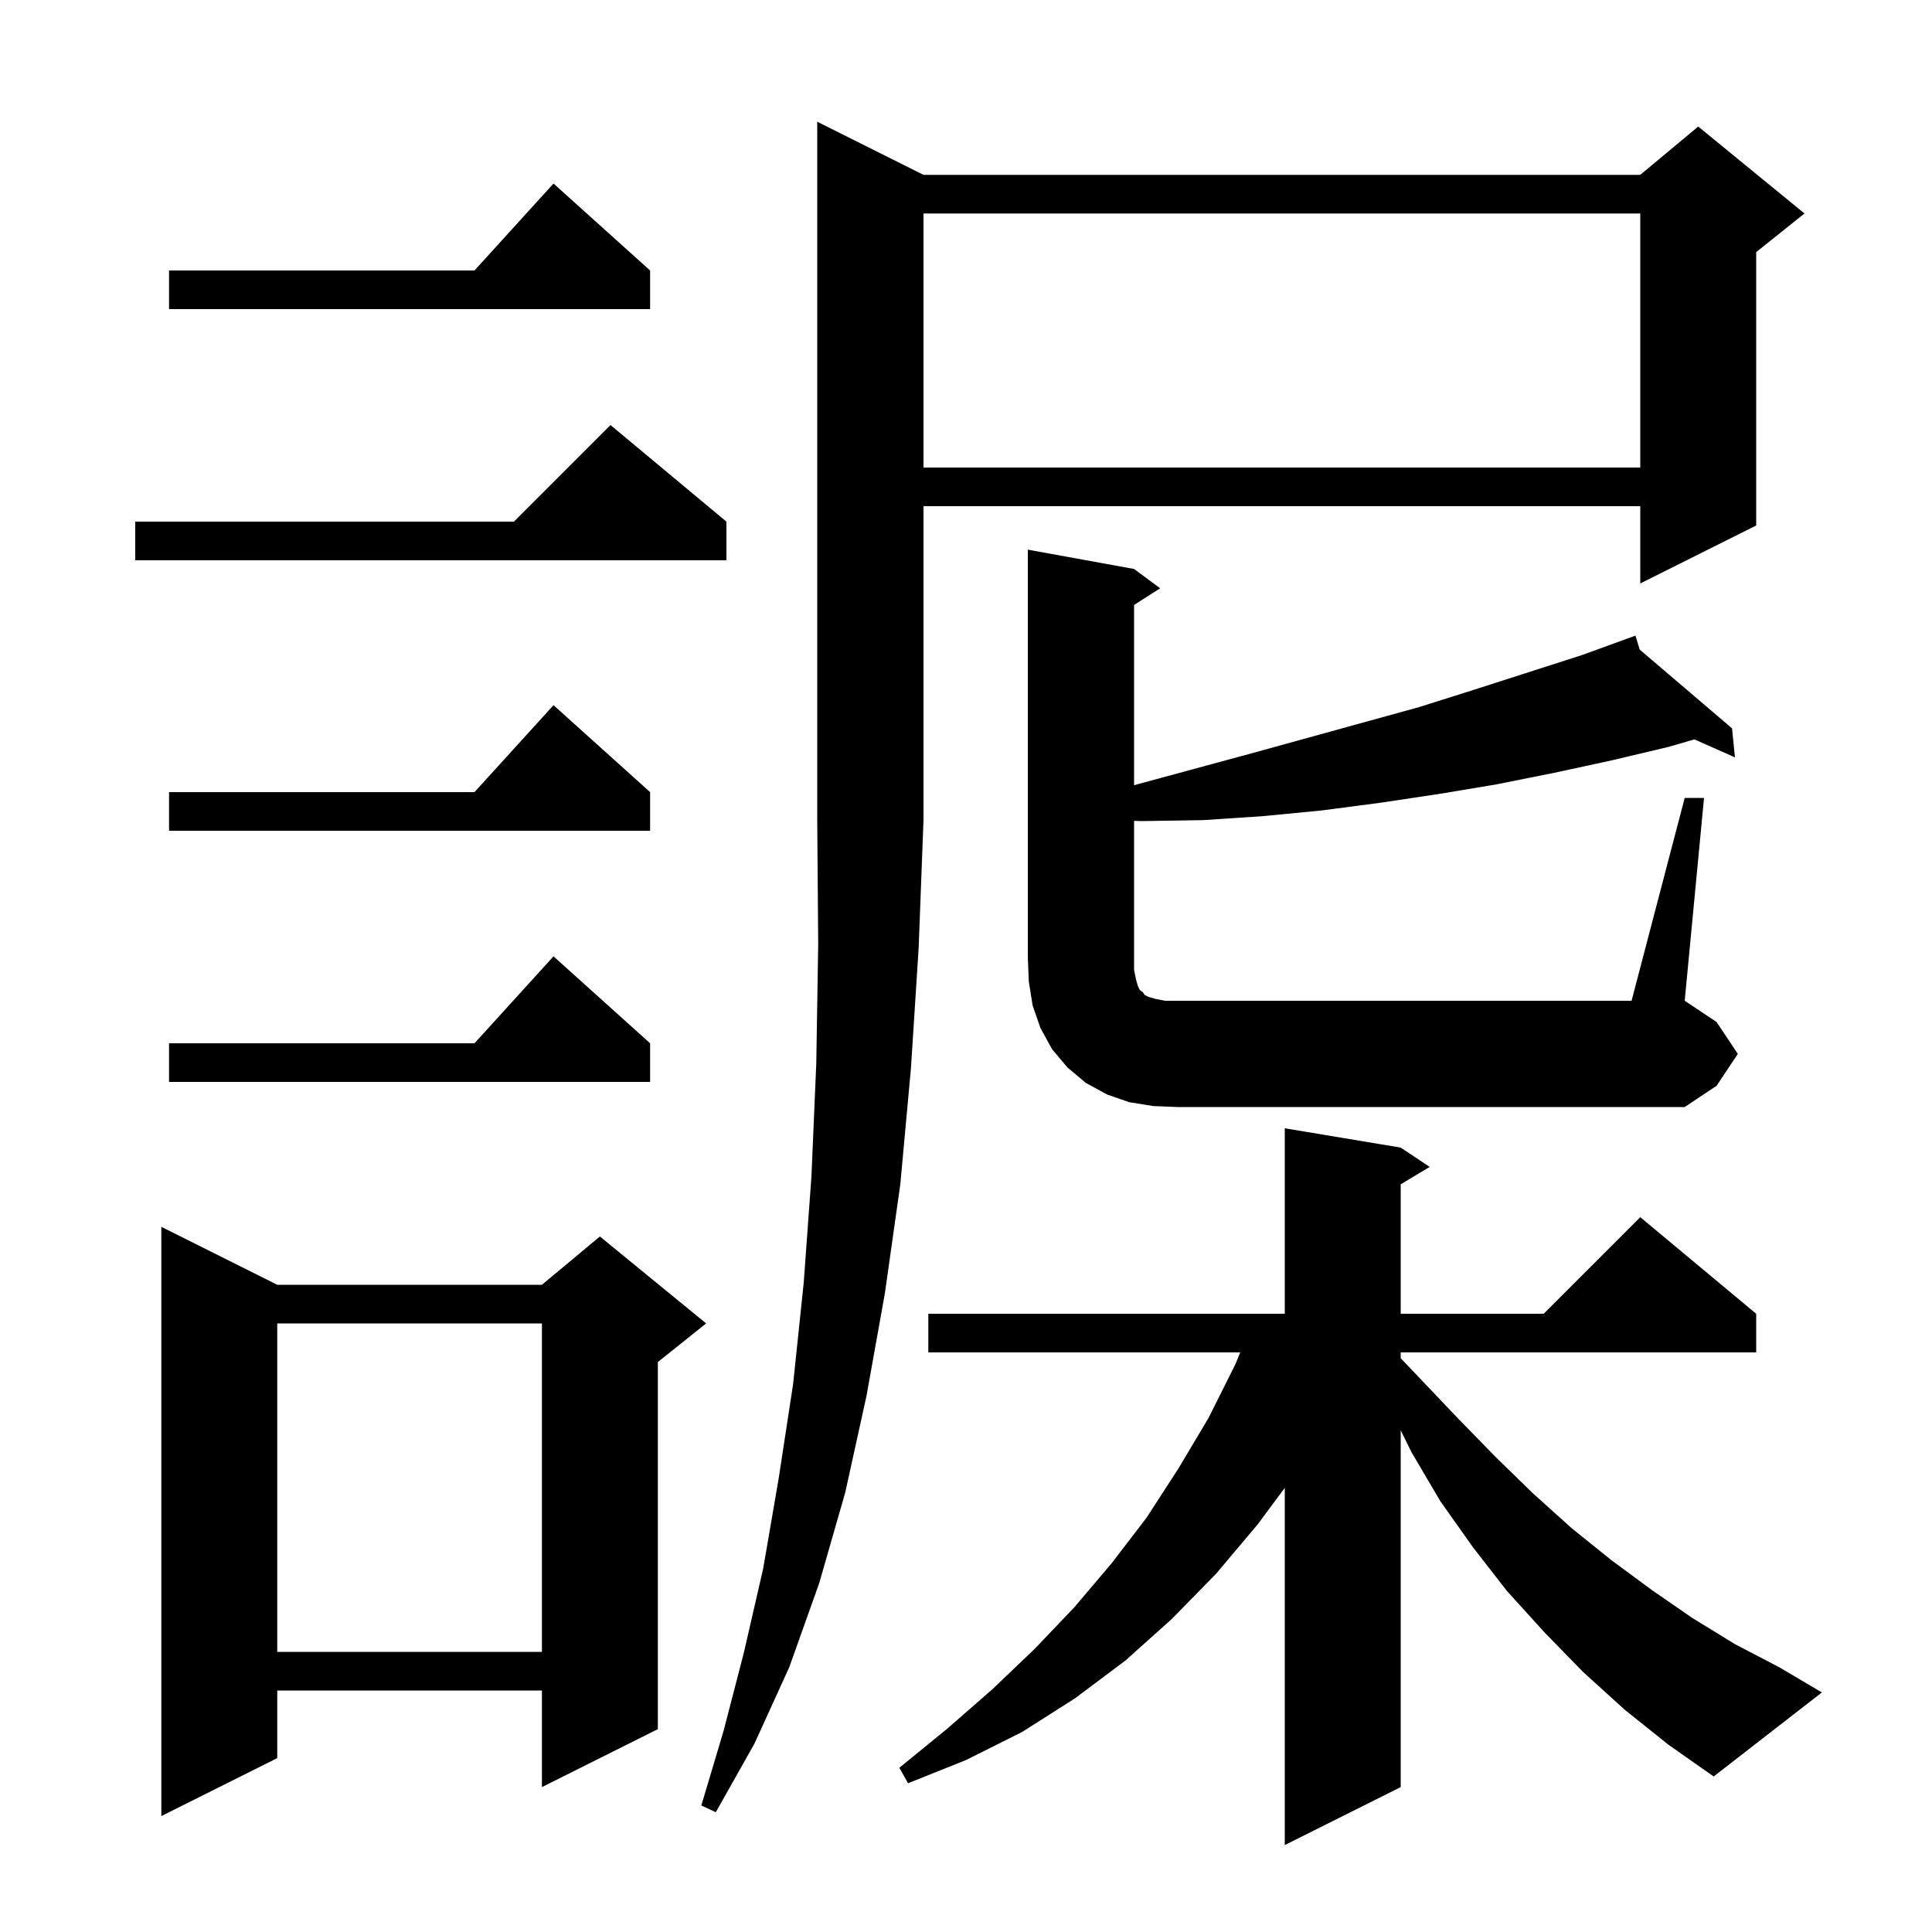 <svg xmlns="http://www.w3.org/2000/svg" xmlns:xlink="http://www.w3.org/1999/xlink" version="1.1" baseProfile="full" viewBox="0 0 200 200" width="200" height="200"><g fill="currentColor"><path d="M 168.2 177.0 L 163.9 173.1 L 159.9 169.0 L 156.0 164.7 L 152.5 160.2 L 149.1 155.4 L 146.1 150.3 L 145.0 148.058 L 145.0 185.0 L 133.0 191.0 L 133.0 154.02 L 130.2 157.8 L 125.9 162.9 L 121.3 167.6 L 116.5 171.9 L 111.3 175.8 L 105.8 179.3 L 100.0 182.2 L 94.0 184.6 L 93.1 183.0 L 98.0 179.0 L 102.7 174.9 L 107.1 170.7 L 111.2 166.4 L 115.1 161.8 L 118.7 157.1 L 122.0 152.0 L 125.1 146.8 L 127.9 141.2 L 128.387 140.0 L 96.1 140.0 L 96.1 136.0 L 133.0 136.0 L 133.0 116.8 L 145.0 118.8 L 148.0 120.8 L 145.0 122.6 L 145.0 136.0 L 159.8 136.0 L 169.8 126.0 L 181.8 136.0 L 181.8 140.0 L 145.0 140.0 L 145.0 140.602 L 147.0 142.7 L 150.9 146.8 L 154.8 150.8 L 158.7 154.6 L 162.7 158.2 L 166.8 161.5 L 171.0 164.6 L 175.2 167.5 L 179.6 170.2 L 184.2 172.6 L 188.6 175.2 L 177.4 183.9 L 172.7 180.6 Z M 28.7 133.0 L 56.1 133.0 L 62.1 128.0 L 73.1 137.0 L 68.1 141.0 L 68.1 179.0 L 56.1 185.0 L 56.1 175.0 L 28.7 175.0 L 28.7 182.0 L 16.7 188.0 L 16.7 127.0 Z M 95.6 18.1 L 169.8 18.1 L 175.8 13.1 L 186.8 22.1 L 181.8 26.1 L 181.8 54.4 L 169.8 60.4 L 169.8 52.4 L 95.6 52.4 L 95.6 84.9 L 95.1 98.1 L 94.3 110.6 L 93.2 122.6 L 91.6 133.9 L 89.7 144.5 L 87.5 154.5 L 84.8 163.9 L 81.7 172.6 L 78.1 180.5 L 74.1 187.6 L 72.6 186.9 L 74.9 179.2 L 77.0 171.1 L 79.0 162.4 L 80.6 153.1 L 82.1 143.3 L 83.2 132.8 L 84.0 121.8 L 84.5 110.1 L 84.7 97.8 L 84.6 84.9 L 84.6 12.6 Z M 28.7 137.0 L 28.7 171.0 L 56.1 171.0 L 56.1 137.0 Z M 174.4 82.6 L 176.4 82.6 L 174.4 103.6 L 177.7 105.8 L 179.9 109.1 L 177.7 112.4 L 174.4 114.6 L 121.9 114.6 L 119.4 114.5 L 116.9 114.1 L 114.6 113.3 L 112.4 112.1 L 110.5 110.5 L 108.9 108.6 L 107.7 106.4 L 106.9 104.1 L 106.5 101.6 L 106.4 99.1 L 106.4 56.9 L 117.4 58.9 L 120.1 60.9 L 117.4 62.623 L 117.4 81.292 L 117.7 81.2 L 129.5 78.0 L 146.9 73.2 L 152.6 71.4 L 163.8 67.8 L 168.409 66.124 L 168.4 66.1 L 168.422 66.119 L 169.3 65.8 L 169.739 67.242 L 179.3 75.4 L 179.6 78.4 L 175.4 76.54 L 172.8 77.3 L 166.9 78.7 L 160.9 80.0 L 154.9 81.2 L 148.9 82.2 L 142.9 83.1 L 136.8 83.9 L 130.6 84.5 L 124.5 84.9 L 118.2 85.0 L 117.4 84.974 L 117.4 100.4 L 117.6 101.4 L 117.8 102.1 L 118.0 102.5 L 118.3 102.7 L 118.5 103.0 L 118.9 103.2 L 119.6 103.4 L 120.6 103.6 L 168.9 103.6 Z M 67.3 108.0 L 67.3 112.0 L 17.5 112.0 L 17.5 108.0 L 49.118 108.0 L 57.3 99.0 Z M 67.3 82.0 L 67.3 86.0 L 17.5 86.0 L 17.5 82.0 L 49.118 82.0 L 57.3 73.0 Z M 75.2 54.0 L 75.2 58.0 L 14.0 58.0 L 14.0 54.0 L 53.2 54.0 L 63.2 44.0 Z M 95.6 22.1 L 95.6 48.4 L 169.8 48.4 L 169.8 22.1 Z M 67.3 28.0 L 67.3 32.0 L 17.5 32.0 L 17.5 28.0 L 49.118 28.0 L 57.3 19.0 Z "/></g></svg>